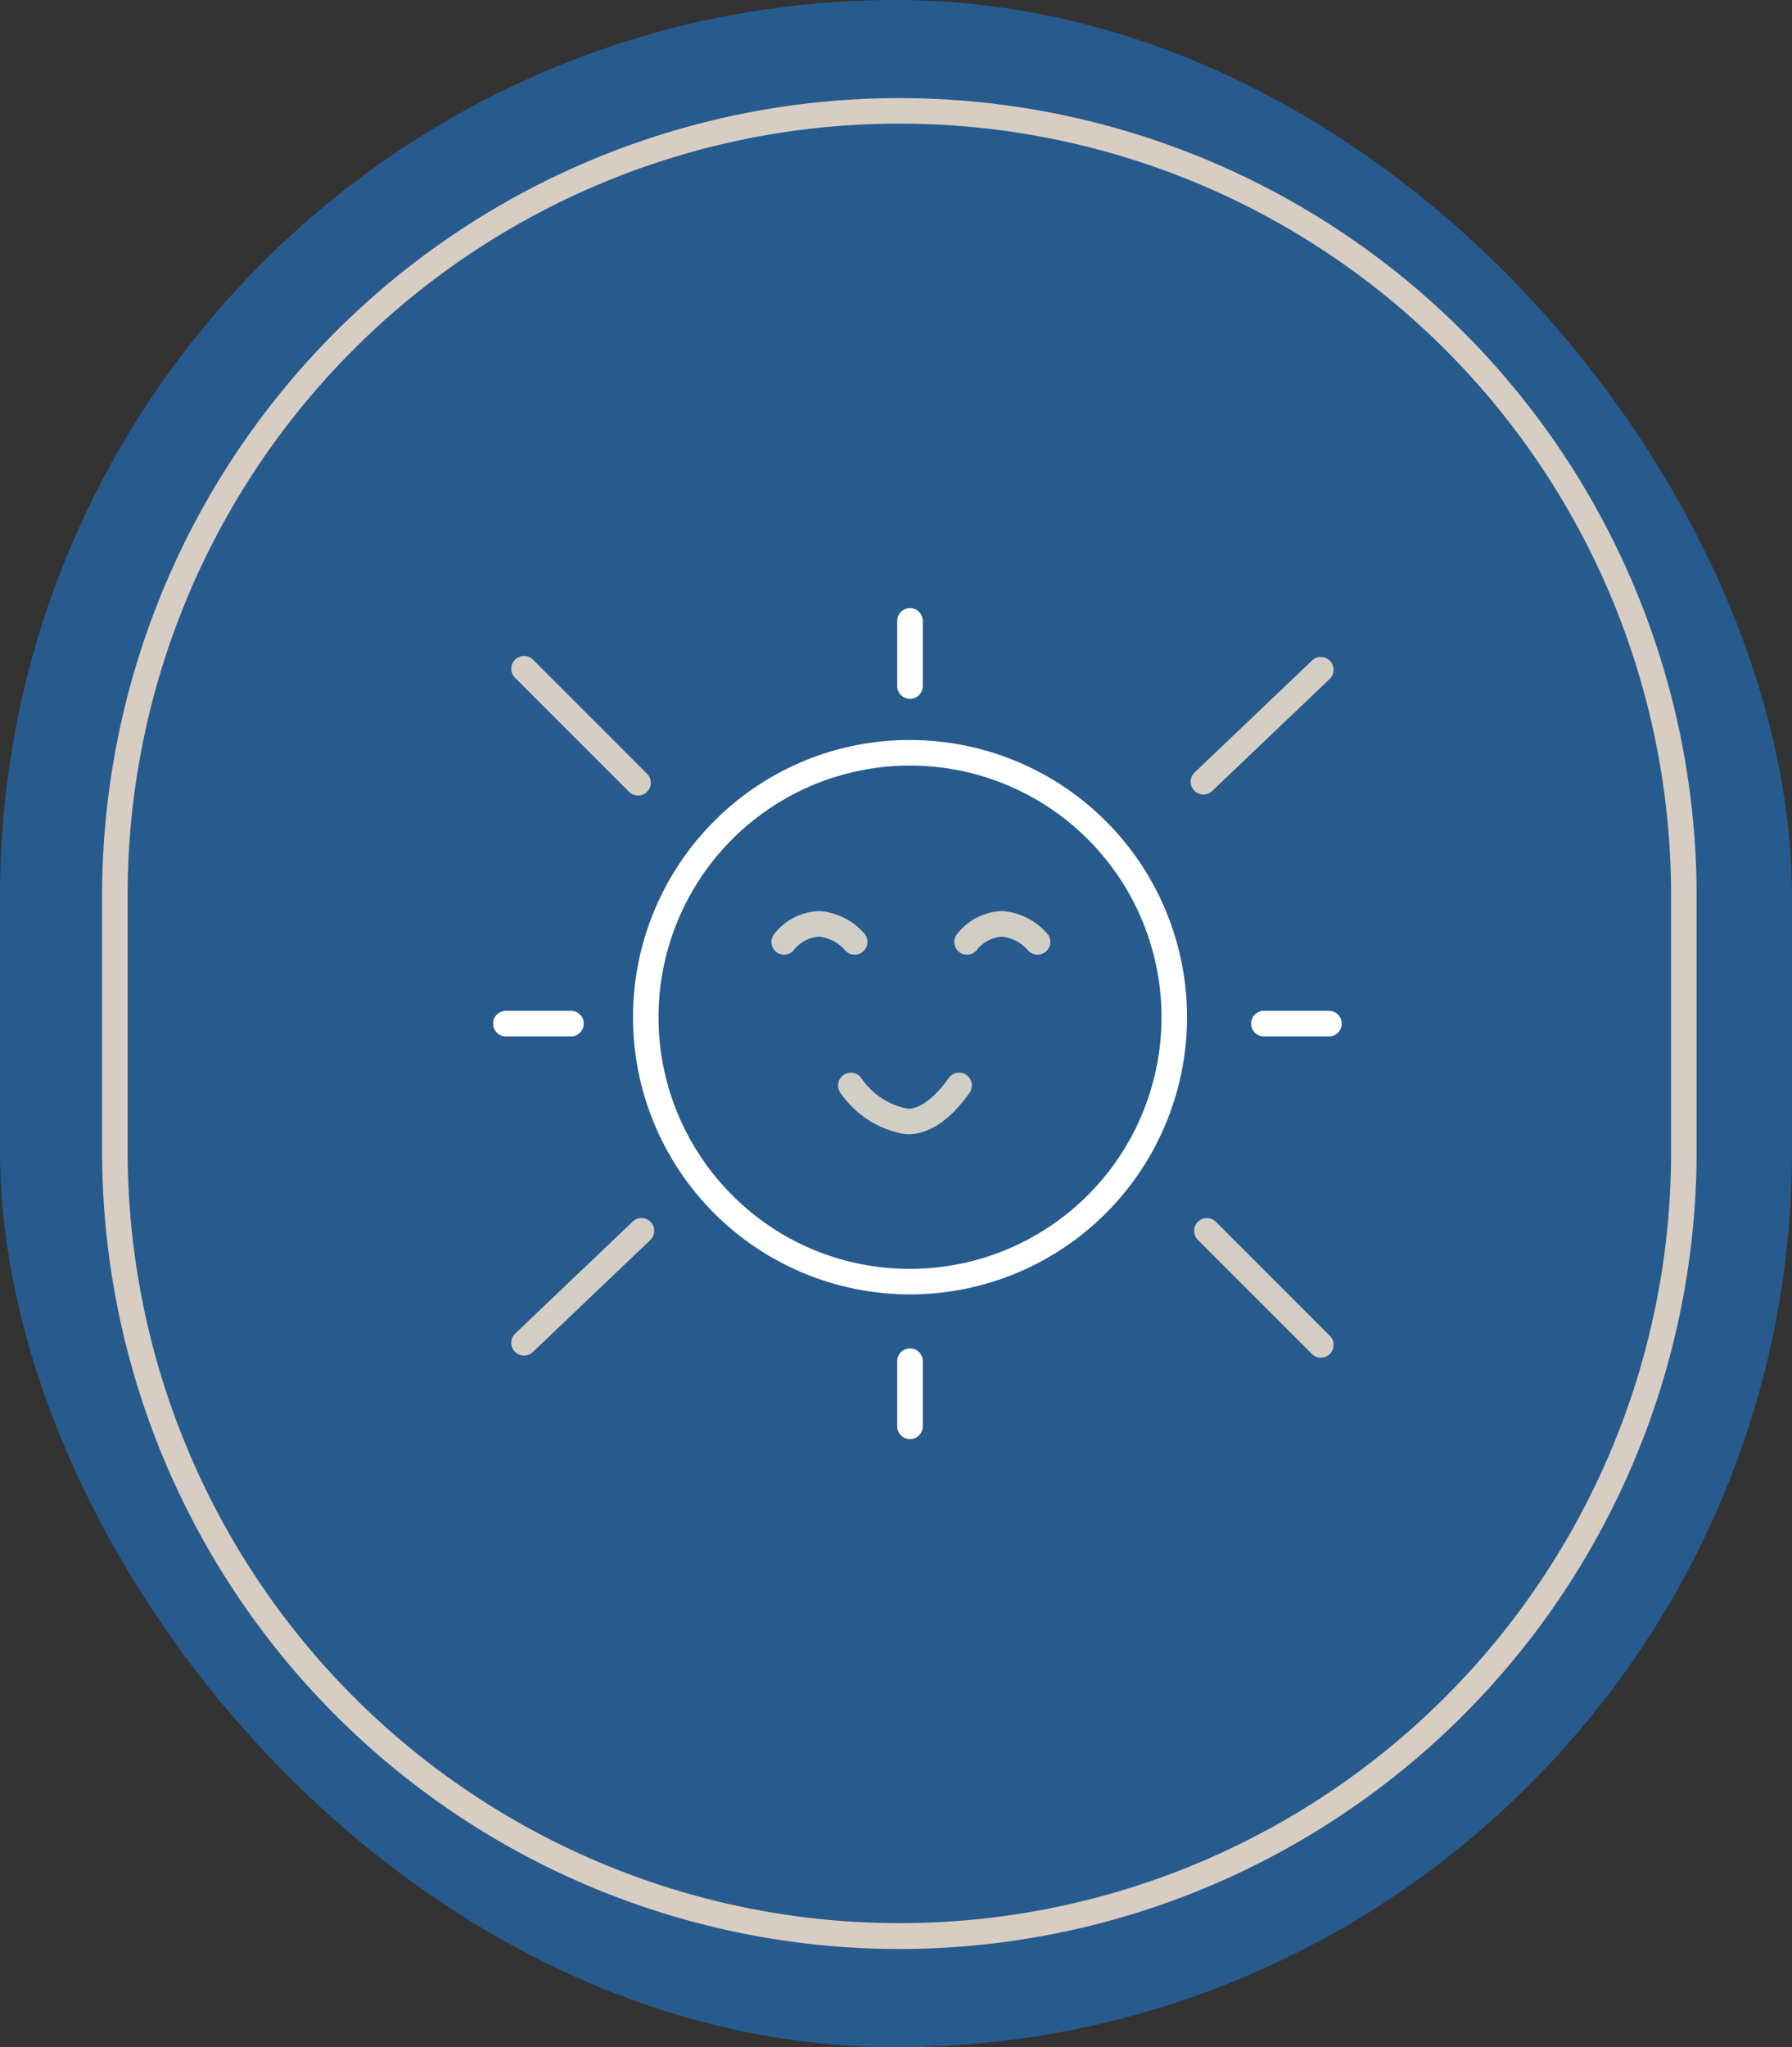 <?xml version="1.0" encoding="UTF-8"?>
<svg xmlns="http://www.w3.org/2000/svg" width="105.306" height="120.231" viewBox="0 0 105.306 120.231">
  <rect x="0" y="0" width="105.306" height="120.231" fill="#333333" stroke="none"/>
  <g id="Groupe_6262" data-name="Groupe 6262" transform="translate(-660.116 -483.008)">
    <g id="Groupe_6033" data-name="Groupe 6033" transform="translate(-81.914 361)">
      <rect id="Rectangle_2307" data-name="Rectangle 2307" width="105.306" height="120.231" rx="52.653" transform="translate(742.03 122.008)" fill="#275b8e"></rect>
      <path id="Rectangle_2308" data-name="Rectangle 2308" d="M46.849,1.5A45.31,45.31,0,0,0,1.5,46.849v15A45.361,45.361,0,0,0,88.635,79.5,45.064,45.064,0,0,0,92.2,61.853v-15A45.31,45.31,0,0,0,46.849,1.5m0-1.5A46.849,46.849,0,0,1,93.7,46.849v15a46.849,46.849,0,1,1-93.7,0v-15A46.849,46.849,0,0,1,46.849,0Z" transform="translate(748.03 127.77)" fill="#d8cdc3"></path>
      <g id="Groupe_6032" data-name="Groupe 6032" transform="translate(1.093 3.973)">
        <path id="Tracé_3228" data-name="Tracé 3228" d="M15.528-.75A16.278,16.278,0,0,1,27.039,27.039,16.278,16.278,0,0,1,4.018,4.018,16.172,16.172,0,0,1,15.528-.75Zm0,31.057A14.778,14.778,0,0,0,25.978,5.078a14.778,14.778,0,0,0-20.9,20.9A14.682,14.682,0,0,0,15.528,30.307Z" transform="translate(778.885 162.246)" fill="#fff"></path>
        <g id="Groupe_6036" data-name="Groupe 6036" transform="translate(787.017 172.292)">
          <path id="Tracé_3229" data-name="Tracé 3229" d="M5339.874-8413.962a2.237,2.237,0,0,1-.358-.028,5.775,5.775,0,0,1-3.669-2.426.75.75,0,0,1,.223-1.037.75.75,0,0,1,1.036.221,4.3,4.3,0,0,0,2.628,1.758l.022,0a.789.789,0,0,0,.131.011c.523,0,1.4-.46,2.337-1.795a.75.75,0,0,1,1.045-.182.75.75,0,0,1,.182,1.045C5341.991-8414.317,5340.632-8413.962,5339.874-8413.962Z" transform="translate(-5332.557 8426.315)" fill="#d1cec5"></path>
          <g id="Groupe_6031" data-name="Groupe 6031">
            <path id="Tracé_3230" data-name="Tracé 3230" d="M2.113,1.811H2.05A3.88,3.88,0,0,1-.577.479a.75.75,0,0,1,.1-1.056A.75.75,0,0,1,.574-.483,2.367,2.367,0,0,0,2.09.311,2.05,2.05,0,0,0,3.59-.5.75.75,0,0,1,4.649-.556.75.75,0,0,1,4.7.5,3.478,3.478,0,0,1,2.113,1.811Z" transform="translate(14.891 1.061) rotate(180)" fill="#d1cec5"></path>
            <path id="Tracé_3231" data-name="Tracé 3231" d="M2.113,1.811H2.05A3.88,3.88,0,0,1-.577.479a.75.75,0,0,1,.1-1.056A.75.75,0,0,1,.574-.483,2.367,2.367,0,0,0,2.09.311,2.05,2.05,0,0,0,3.59-.5.75.75,0,0,1,4.649-.556.75.75,0,0,1,4.7.5,3.478,3.478,0,0,1,2.113,1.811Z" transform="translate(4.146 1.061) rotate(180)" fill="#d1cec5"></path>
          </g>
        </g>
        <path id="Ligne_987" data-name="Ligne 987" d="M6.7,7.447a.748.748,0,0,1-.53-.22L-.53.53A.75.75,0,0,1-.53-.53.75.75,0,0,1,.53-.53l6.7,6.7a.75.75,0,0,1-.53,1.28Z" transform="translate(771.732 157.309)" fill="#d4cec4"></path>
        <path id="Ligne_988" data-name="Ligne 988" d="M0,7.324a.748.748,0,0,1-.543-.233.75.75,0,0,1,.026-1.06l6.9-6.574a.75.75,0,0,1,1.06.026A.75.75,0,0,1,7.417.543L.517,7.117A.748.748,0,0,1,0,7.324Z" transform="translate(771.732 190.321)" fill="#d4cec4"></path>
        <path id="Ligne_990" data-name="Ligne 990" d="M0,7.324a.748.748,0,0,1-.543-.233.75.75,0,0,1,.026-1.06l6.9-6.574a.75.75,0,0,1,1.06.026A.75.75,0,0,1,7.417.543L.517,7.117A.748.748,0,0,1,0,7.324Z" transform="translate(811.655 157.37)" fill="#d4cec4"></path>
        <path id="Ligne_989" data-name="Ligne 989" d="M6.7,7.447a.748.748,0,0,1-.53-.22L-.53.53A.75.75,0,0,1-.53-.53.75.75,0,0,1,.53-.53l6.7,6.7a.75.75,0,0,1-.53,1.28Z" transform="translate(811.858 190.321)" fill="#d4cec4"></path>
        <path id="Ligne_991" data-name="Ligne 991" d="M0,4.577a.75.75,0,0,1-.75-.75V0A.75.75,0,0,1,0-.75.75.75,0,0,1,.75,0V3.827A.75.75,0,0,1,0,4.577Z" transform="translate(794.413 154.5)" fill="#fff"></path>
        <path id="Ligne_992" data-name="Ligne 992" d="M0,4.577a.75.75,0,0,1-.75-.75V0A.75.75,0,0,1,0-.75.75.75,0,0,1,.75,0V3.827A.75.75,0,0,1,0,4.577Z" transform="translate(794.413 197.975)" fill="#fff"></path>
        <path id="Ligne_993" data-name="Ligne 993" d="M0,4.577a.75.75,0,0,1-.75-.75V0A.75.75,0,0,1,0-.75.75.75,0,0,1,.75,0V3.827A.75.75,0,0,1,0,4.577Z" transform="translate(770.664 178.151) rotate(-90)" fill="#fff"></path>
        <path id="Ligne_994" data-name="Ligne 994" d="M0,4.577a.75.75,0,0,1-.75-.75V0A.75.75,0,0,1,0-.75.75.75,0,0,1,.75,0V3.827A.75.75,0,0,1,0,4.577Z" transform="translate(815.206 178.151) rotate(-90)" fill="#fff"></path>
      </g>
    </g>
  </g>
</svg>
